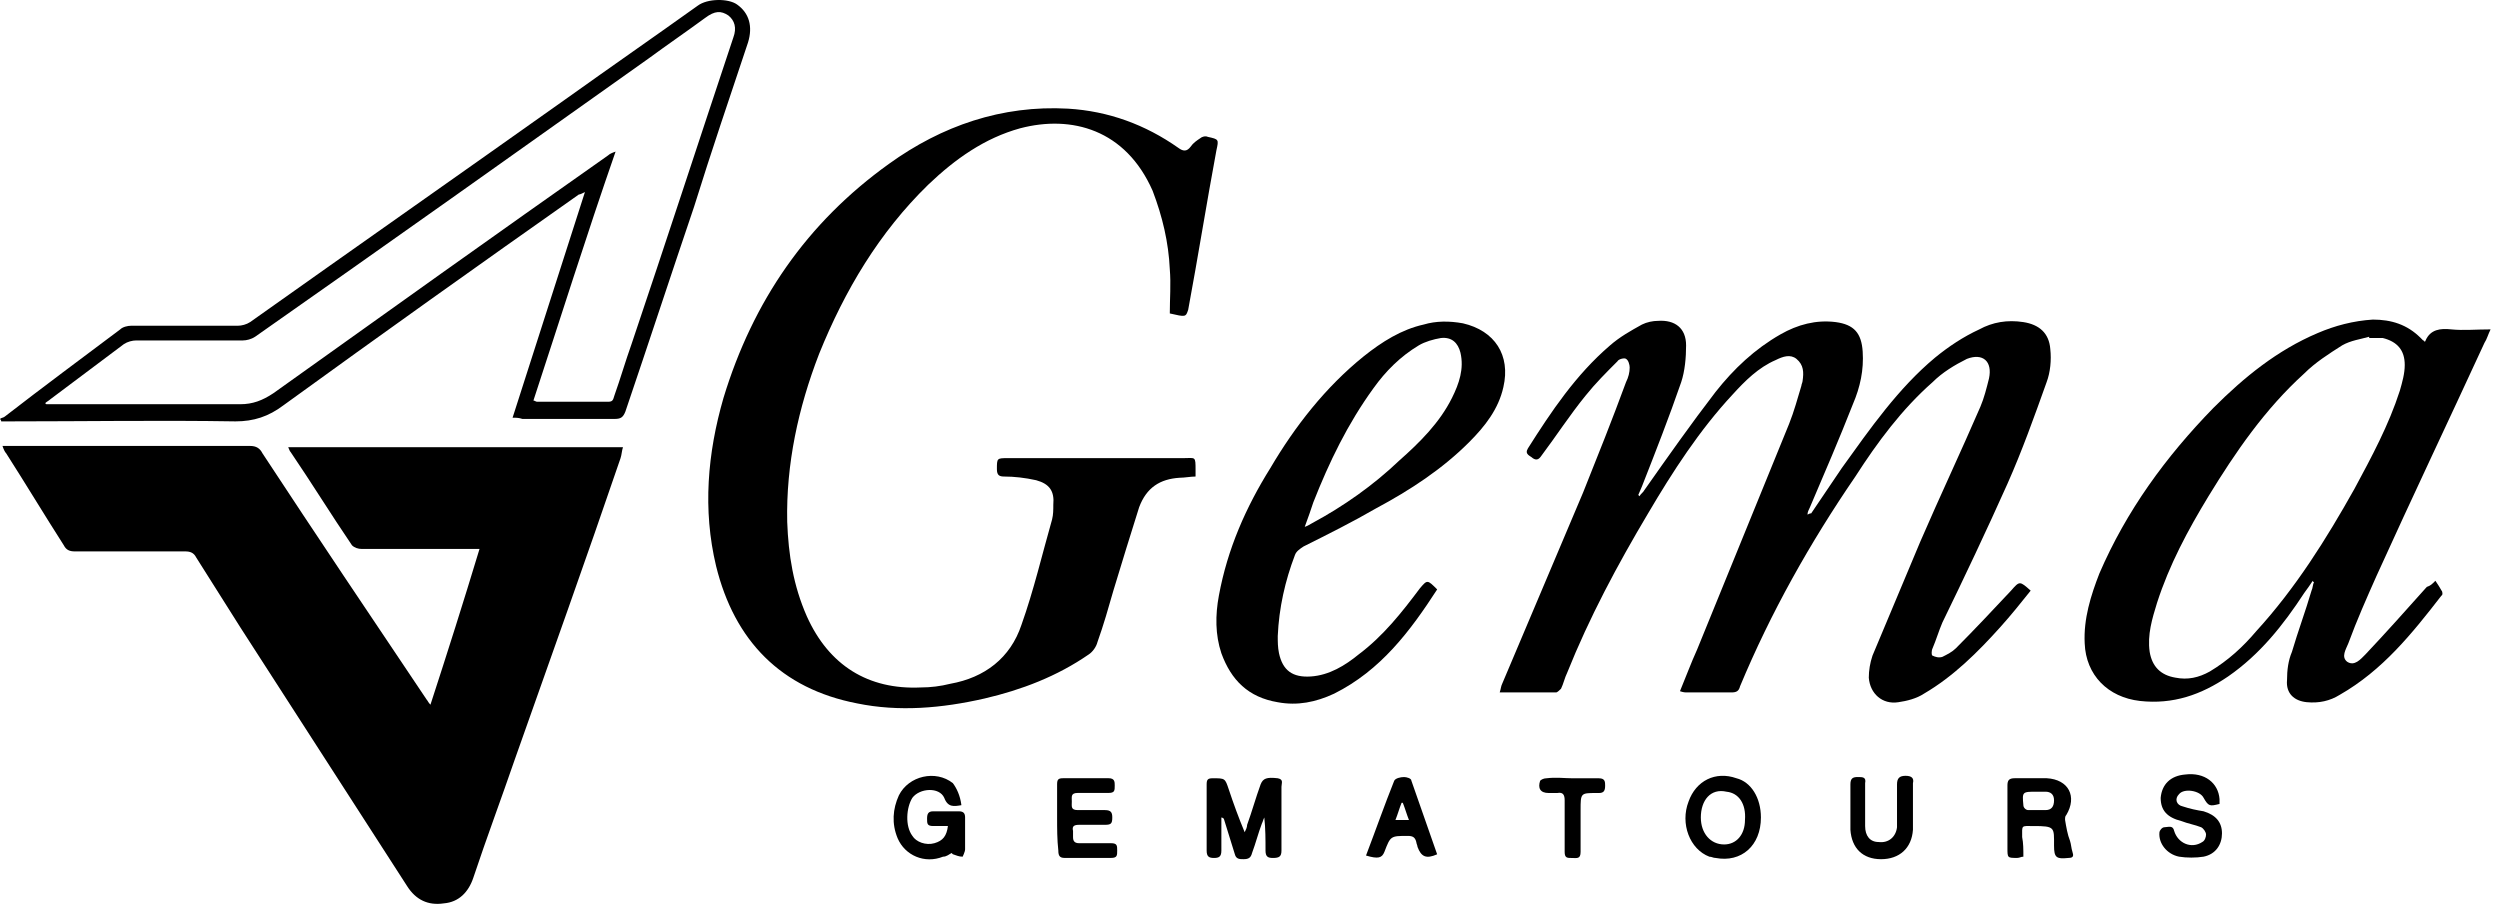 <svg xmlns="http://www.w3.org/2000/svg" width="251" height="91" viewBox="0 0 251 91" fill="none"><path d="M48.143 55.115C47.773 55.115 47.404 55.115 47.158 55.115C43.587 55.115 39.894 55.115 36.323 55.115C35.954 55.115 35.584 54.992 35.338 54.746C33.245 51.668 31.275 48.467 29.182 45.389C29.059 45.266 29.059 45.143 28.936 44.897C40.14 44.897 51.343 44.897 62.547 44.897C62.424 45.266 62.424 45.635 62.301 46.005C58.854 56.1 55.283 66.073 51.713 76.168C50.358 80.108 48.881 84.048 47.527 88.111C47.035 89.588 46.049 90.573 44.572 90.696C42.971 90.942 41.74 90.327 40.879 88.972C35.338 80.354 29.675 71.613 24.135 62.995C22.657 60.656 21.18 58.316 19.703 55.977C19.456 55.485 19.087 55.361 18.595 55.361C14.901 55.361 11.208 55.361 7.514 55.361C7.022 55.361 6.652 55.238 6.406 54.746C4.436 51.668 2.589 48.59 0.619 45.512C0.496 45.389 0.373 45.143 0.25 44.773C0.619 44.773 0.866 44.773 1.112 44.773C9.114 44.773 17.117 44.773 25.119 44.773C25.735 44.773 26.104 45.02 26.351 45.512C31.768 53.761 37.308 62.01 42.849 70.259C42.972 70.382 42.972 70.505 43.218 70.751C44.941 65.457 46.542 60.409 48.143 55.115Z" fill="black"></path><path d="M181.842 51.544C182.827 50.067 183.935 48.466 184.92 46.989C187.751 43.049 190.583 38.986 194.277 35.908C195.631 34.8 197.108 33.815 198.709 33.077C200.063 32.338 201.541 32.092 203.141 32.338C204.742 32.584 205.726 33.446 205.85 35.046C205.973 36.154 205.85 37.386 205.48 38.37C204.249 41.818 203.018 45.265 201.54 48.589C199.448 53.268 197.231 57.946 195.015 62.501C194.646 63.363 194.4 64.225 194.031 65.087C193.907 65.333 193.907 65.826 194.031 65.826C194.277 65.949 194.646 66.072 195.015 65.949C195.508 65.702 196 65.456 196.37 65.087C198.216 63.24 200.063 61.27 201.91 59.3C202.772 58.315 202.772 58.315 203.88 59.3C202.895 60.532 201.91 61.763 200.802 62.994C198.586 65.456 196.123 67.918 193.168 69.642C192.43 70.135 191.445 70.381 190.583 70.504C188.983 70.75 187.751 69.642 187.628 68.042C187.628 67.303 187.751 66.564 187.998 65.826C189.598 62.009 191.199 58.192 192.799 54.376C194.769 49.82 196.862 45.388 198.832 40.833C199.201 39.971 199.448 38.986 199.694 38.001C200.063 36.278 199.078 35.416 197.478 36.031C196.246 36.647 195.015 37.386 194.031 38.37C190.953 41.079 188.49 44.403 186.274 47.85C181.719 54.499 177.779 61.517 174.701 68.903C174.578 69.396 174.332 69.519 173.839 69.519C172.362 69.519 170.885 69.519 169.407 69.519C169.161 69.519 169.038 69.519 168.668 69.396C169.284 67.918 169.776 66.564 170.392 65.21C173.47 57.7 176.548 50.067 179.626 42.556C180.118 41.325 180.487 39.971 180.857 38.74C180.857 38.617 180.98 38.37 180.98 38.247C181.103 37.386 181.103 36.647 180.364 36.031C179.749 35.539 179.01 35.785 178.272 36.154C176.548 36.893 175.194 38.247 173.962 39.602C170.638 43.172 167.93 47.358 165.467 51.544C162.389 56.715 159.558 62.009 157.342 67.549C157.095 68.042 156.972 68.657 156.726 69.15C156.603 69.273 156.357 69.519 156.233 69.519C154.387 69.519 152.54 69.519 150.57 69.519C150.693 69.15 150.693 68.903 150.816 68.657C153.525 62.255 156.234 55.853 158.942 49.451C160.42 45.758 161.897 42.064 163.251 38.37C163.498 37.878 163.62 37.386 163.62 36.893C163.62 36.647 163.498 36.154 163.251 36.031C163.128 35.908 162.512 36.031 162.389 36.278C161.281 37.386 160.173 38.494 159.188 39.725C157.588 41.695 156.234 43.788 154.756 45.758C154.51 46.127 154.264 46.25 153.894 46.004C153.648 45.758 153.033 45.634 153.402 45.019C155.741 41.325 158.204 37.632 161.651 34.677C162.636 33.815 163.744 33.2 164.852 32.584C165.344 32.338 165.96 32.215 166.452 32.215C168.176 32.092 169.284 32.953 169.284 34.677C169.284 35.908 169.161 37.263 168.792 38.37C167.56 41.941 166.206 45.388 164.852 48.835C164.729 49.082 164.606 49.451 164.483 49.697L164.605 49.82C164.729 49.574 164.975 49.451 165.098 49.205C167.437 45.881 169.776 42.556 172.239 39.355C174.085 37.016 176.178 35.046 178.764 33.569C180.488 32.584 182.334 32.092 184.304 32.338C186.151 32.584 186.89 33.446 187.013 35.293C187.136 37.139 186.767 38.863 186.028 40.587C184.674 44.034 183.196 47.481 181.719 50.928C181.596 51.175 181.472 51.421 181.472 51.667C181.719 51.544 181.719 51.544 181.842 51.544Z" fill="black"></path><path d="M117.448 31.47C117.448 29.992 117.572 28.515 117.448 27.037C117.325 24.329 116.71 21.743 115.725 19.158C113.016 13.002 107.599 11.525 102.428 12.879C98.858 13.864 95.903 15.957 93.195 18.542C88.27 23.344 84.823 29.13 82.237 35.532C80.144 40.95 78.913 46.613 79.036 52.399C79.159 55.724 79.652 58.801 81.006 61.879C83.222 66.804 87.162 69.266 92.456 69.02C93.441 69.02 94.426 68.897 95.411 68.651C98.858 68.035 101.444 66.065 102.552 62.741C103.783 59.294 104.645 55.6 105.629 52.153C105.753 51.661 105.752 51.168 105.752 50.676C105.876 49.321 105.383 48.583 104.029 48.213C102.921 47.967 101.813 47.844 100.828 47.844C100.335 47.844 100.089 47.721 100.089 47.105C100.089 45.997 100.089 45.997 101.197 45.997C107.107 45.997 112.893 45.997 118.803 45.997C120.034 45.997 120.034 45.751 120.034 47.228C120.034 47.352 120.034 47.598 120.034 47.844C119.542 47.844 118.926 47.967 118.433 47.967C116.464 48.09 115.109 48.952 114.371 50.922C113.509 53.63 112.647 56.462 111.785 59.294C111.293 61.017 110.8 62.741 110.185 64.465C110.062 64.957 109.692 65.45 109.323 65.696C106.122 67.912 102.552 69.266 98.858 70.128C94.549 71.113 90.24 71.483 86.054 70.621C78.421 69.143 73.742 64.342 71.895 56.832C70.541 51.168 71.034 45.505 72.634 39.965C75.589 30.238 81.006 22.359 89.255 16.449C94.549 12.633 100.582 10.54 107.23 10.909C111.293 11.155 114.986 12.51 118.311 14.849C118.803 15.218 119.172 15.218 119.542 14.726C119.788 14.356 120.157 14.11 120.526 13.864C120.65 13.741 121.019 13.618 121.265 13.741C122.373 13.987 122.373 13.987 122.127 15.095C121.142 20.389 120.28 25.806 119.295 31.1C119.049 31.839 119.049 31.839 117.448 31.47Z" fill="black"></path><path d="M244.514 58.31C244.76 58.679 245.006 59.048 245.13 59.295C245.253 59.418 245.253 59.787 245.13 59.787C242.175 63.604 239.22 67.297 234.911 69.76C233.926 70.375 232.818 70.621 231.587 70.498C230.356 70.375 229.494 69.636 229.617 68.282C229.617 67.297 229.74 66.312 230.109 65.451C230.725 63.358 231.464 61.388 232.079 59.295C232.202 59.048 232.202 58.679 232.325 58.433C232.325 58.433 232.202 58.433 232.202 58.31C231.956 58.679 231.71 59.048 231.34 59.541C229.247 62.742 226.908 65.697 223.707 67.913C220.999 69.76 218.167 70.745 214.843 70.375C211.642 70.006 209.426 67.79 209.303 64.589C209.179 62.126 209.918 59.787 210.78 57.571C213.488 51.292 217.428 45.875 222.23 40.95C225.308 37.872 228.632 35.164 232.695 33.44C234.418 32.702 236.265 32.209 238.235 32.086C240.082 32.086 241.682 32.578 243.036 33.933C243.159 34.056 243.16 34.056 243.283 34.179C243.283 34.179 243.406 34.179 243.406 34.302C243.406 34.302 243.529 34.302 243.529 34.179C244.021 33.071 245.006 32.948 246.114 33.071C247.345 33.194 248.577 33.071 250.054 33.071C249.808 33.563 249.685 34.056 249.439 34.425C245.868 42.181 242.175 49.938 238.604 57.817C237.619 60.033 236.634 62.249 235.773 64.589C235.526 65.204 235.034 65.943 235.649 66.436C236.388 66.928 237.004 66.189 237.496 65.697C239.589 63.481 241.559 61.265 243.652 58.925C244.021 58.802 244.145 58.679 244.514 58.31ZM237.866 33.933V33.81C237.004 34.056 236.019 34.179 235.157 34.671C233.803 35.533 232.448 36.395 231.34 37.503C227.401 41.074 224.446 45.383 221.737 49.815C219.644 53.262 217.797 56.709 216.566 60.526C216.074 62.126 215.582 63.727 215.828 65.451C216.074 66.928 216.936 67.79 218.413 68.036C219.644 68.282 220.752 68.036 221.86 67.42C223.707 66.312 225.185 64.958 226.539 63.358C230.479 59.048 233.557 54.124 236.388 49.076C238.112 45.875 239.835 42.674 240.943 39.227C241.19 38.365 241.436 37.503 241.436 36.641C241.436 35.164 240.697 34.302 239.22 33.933C238.604 33.933 238.235 33.933 237.866 33.933Z" fill="black"></path><path d="M51.463 41.938C53.925 34.304 56.264 26.917 58.727 19.284C58.48 19.407 58.234 19.53 58.111 19.53C48.139 26.548 38.289 33.566 28.44 40.706C26.963 41.815 25.485 42.307 23.638 42.307C16.128 42.184 8.495 42.307 0.985 42.307C0.739 42.307 0.369 42.307 0.123 42.307C0.123 42.184 0 42.061 0 42.061C0.123 41.938 0.369 41.938 0.492 41.815C4.309 38.86 8.126 36.028 12.066 33.073C12.312 32.827 12.804 32.704 13.173 32.704C16.744 32.704 20.314 32.704 23.884 32.704C24.254 32.704 24.746 32.581 25.116 32.335C35.704 24.824 46.415 17.314 57.003 9.804C61.312 6.726 65.744 3.648 70.053 0.57C71.038 -0.168 73.131 -0.168 73.993 0.447C75.224 1.309 75.594 2.663 75.101 4.264C73.254 9.804 71.408 15.221 69.684 20.762C67.345 27.656 65.129 34.428 62.789 41.322C62.543 41.938 62.297 42.061 61.682 42.061C58.604 42.061 55.526 42.061 52.448 42.061C52.078 41.938 51.832 41.938 51.463 41.938ZM53.556 40.214C53.679 40.214 53.802 40.337 53.925 40.337C56.264 40.337 58.604 40.337 61.066 40.337C61.559 40.337 61.559 40.091 61.682 39.722C62.297 37.998 62.789 36.274 63.405 34.551C66.852 24.332 70.177 14.113 73.624 3.772C73.993 2.787 73.747 2.048 73.131 1.555C72.392 1.063 71.777 1.063 70.792 1.802C68.945 3.156 66.975 4.51 65.129 5.864C51.955 15.221 38.782 24.578 25.608 33.812C25.239 34.058 24.747 34.181 24.377 34.181C20.807 34.181 17.236 34.181 13.666 34.181C13.297 34.181 12.804 34.304 12.435 34.551C9.973 36.397 7.51 38.244 5.048 40.091C4.925 40.214 4.678 40.337 4.555 40.46C4.555 40.46 4.555 40.583 4.678 40.583C4.925 40.583 5.294 40.583 5.54 40.583C11.696 40.583 17.975 40.583 24.131 40.583C25.362 40.583 26.347 40.214 27.455 39.475C38.659 31.473 49.862 23.47 61.066 15.591C61.189 15.468 61.435 15.345 61.804 15.221C58.85 23.716 56.264 31.965 53.556 40.214Z" fill="black"></path><path d="M144.292 59.177C141.583 63.363 138.629 67.303 133.95 69.642C132.103 70.504 130.256 70.873 128.287 70.504C125.332 70.011 123.608 68.288 122.623 65.579C122.008 63.732 122.008 61.762 122.377 59.793C123.239 55.114 125.086 50.928 127.548 46.988C130.01 42.803 133.088 38.863 136.905 35.785C138.752 34.307 140.722 33.076 142.938 32.584C144.169 32.214 145.523 32.214 146.877 32.461C150.078 33.199 151.679 35.662 150.94 38.863C150.448 41.079 149.093 42.803 147.493 44.403C144.784 47.112 141.583 49.205 138.136 51.051C135.797 52.406 133.335 53.637 130.872 54.868C130.503 55.114 130.134 55.36 130.01 55.73C129.026 58.315 128.41 61.024 128.287 63.855C128.287 64.471 128.287 64.963 128.41 65.579C128.779 67.303 129.764 68.041 131.611 67.918C133.457 67.795 135.058 66.81 136.412 65.702C138.875 63.855 140.722 61.516 142.568 59.054C143.307 58.192 143.307 58.192 144.292 59.177ZM130.995 52.898C131.364 52.775 131.488 52.652 131.734 52.529C134.935 50.805 137.89 48.712 140.475 46.25C142.568 44.403 144.538 42.433 145.769 39.971C146.508 38.493 147.001 37.016 146.631 35.416C146.385 34.431 145.769 33.815 144.661 33.938C143.923 34.061 143.061 34.307 142.445 34.677C140.598 35.785 139.121 37.262 137.89 38.986C135.304 42.556 133.458 46.373 131.857 50.436C131.611 51.174 131.364 51.913 130.995 52.898Z" fill="black"></path><path d="M122.626 82.076C122.626 83.184 122.626 84.293 122.626 85.4C122.626 86.016 122.38 86.139 121.887 86.139C121.395 86.139 121.148 86.016 121.148 85.4C121.148 83.184 121.148 80.968 121.148 78.752C121.148 78.26 121.272 78.137 121.764 78.137C122.995 78.137 122.995 78.137 123.365 79.245C123.857 80.722 124.35 82.076 124.965 83.554C125.088 83.308 125.211 83.061 125.211 82.815C125.704 81.461 126.073 80.106 126.566 78.752C126.812 78.137 127.181 78.013 128.289 78.137C128.905 78.26 128.659 78.629 128.659 78.999C128.659 81.091 128.659 83.308 128.659 85.4C128.659 86.016 128.413 86.139 127.797 86.139C127.304 86.139 127.058 86.016 127.058 85.4C127.058 84.293 127.058 83.184 126.935 82.076C126.812 82.323 126.812 82.446 126.689 82.692C126.319 83.677 126.073 84.662 125.704 85.647C125.581 86.139 125.334 86.262 124.842 86.262C124.473 86.262 124.103 86.262 123.98 85.77C123.611 84.539 123.242 83.431 122.872 82.2C122.749 82.076 122.626 82.076 122.626 82.076Z" fill="black"></path><path d="M96.525 80.84C95.787 80.963 95.171 81.086 94.802 80.101C94.309 78.993 92.34 79.117 91.601 80.101C90.985 81.086 90.862 82.933 91.601 83.918C91.97 84.534 92.955 84.903 93.817 84.657C94.679 84.41 95.048 83.918 95.171 82.933C94.679 82.933 94.186 82.933 93.694 82.933C93.078 82.933 93.078 82.687 93.078 82.194C93.078 81.702 93.201 81.456 93.694 81.456C94.556 81.456 95.417 81.456 96.279 81.456C96.772 81.456 96.895 81.702 96.895 82.071C96.895 83.179 96.895 84.164 96.895 85.272C96.895 85.519 96.649 86.011 96.649 86.011C96.279 86.011 96.033 85.888 95.664 85.765L95.541 85.642C95.294 85.765 95.048 86.011 94.679 86.011C92.832 86.75 90.862 85.888 90.123 84.164C89.508 82.687 89.631 81.21 90.247 79.855C91.232 77.885 93.94 77.27 95.664 78.624C96.033 79.117 96.402 79.855 96.525 80.84Z" fill="black"></path><path d="M203.147 86.012C202.901 86.012 202.778 86.135 202.532 86.135C201.547 86.135 201.547 86.135 201.547 85.15C201.547 83.058 201.547 80.965 201.547 78.871C201.547 78.379 201.67 78.133 202.286 78.133C203.394 78.133 204.378 78.133 205.487 78.133C207.703 78.256 208.565 79.98 207.457 81.826C207.333 81.949 207.333 82.073 207.333 82.319C207.456 83.058 207.58 83.796 207.826 84.412C207.949 84.781 207.949 85.15 208.072 85.52C208.195 85.889 208.195 86.135 207.703 86.135C206.472 86.258 206.225 86.135 206.225 84.904C206.225 83.058 206.349 82.934 204.132 82.934C202.901 82.934 203.024 82.811 203.024 84.042C203.147 84.658 203.147 85.274 203.147 86.012ZM204.502 79.487C203.024 79.487 203.024 79.487 203.147 80.841C203.147 81.088 203.394 81.334 203.64 81.334C204.255 81.334 204.871 81.334 205.364 81.334C205.979 81.334 206.225 80.965 206.225 80.349C206.225 79.733 205.856 79.487 205.364 79.487C205.117 79.487 204.871 79.487 204.502 79.487Z" fill="black"></path><path d="M176.796 82.074C176.796 84.906 174.826 86.629 172.241 86.137C171.995 86.137 171.872 86.014 171.625 86.014C169.655 85.275 168.671 82.69 169.532 80.474C170.271 78.381 172.241 77.396 174.334 78.135C175.811 78.504 176.796 80.104 176.796 82.074ZM170.764 82.074C170.764 83.675 171.749 84.783 173.103 84.783C174.334 84.783 175.196 83.798 175.196 82.32C175.319 80.72 174.58 79.612 173.349 79.489C171.749 79.119 170.764 80.351 170.764 82.074Z" fill="black"></path><path d="M106.133 82.073C106.133 80.965 106.133 79.856 106.133 78.748C106.133 78.256 106.256 78.133 106.748 78.133C108.226 78.133 109.826 78.133 111.304 78.133C111.919 78.133 111.919 78.502 111.919 78.871C111.919 79.364 111.919 79.61 111.304 79.61C110.319 79.61 109.211 79.61 108.226 79.61C107.487 79.61 107.61 79.98 107.61 80.472C107.61 80.965 107.487 81.334 108.226 81.334C109.088 81.334 109.95 81.334 110.935 81.334C111.55 81.334 111.673 81.58 111.673 82.073C111.673 82.688 111.55 82.811 110.935 82.811C110.073 82.811 109.211 82.811 108.349 82.811C107.857 82.811 107.61 82.934 107.733 83.427C107.733 83.673 107.733 83.796 107.733 84.042C107.733 84.412 107.857 84.658 108.349 84.658C109.457 84.658 110.442 84.658 111.55 84.658C112.166 84.658 112.166 84.904 112.166 85.397C112.166 85.889 112.166 86.135 111.55 86.135C109.95 86.135 108.472 86.135 106.872 86.135C106.379 86.135 106.256 85.889 106.256 85.397C106.133 84.289 106.133 83.181 106.133 82.073Z" fill="black"></path><path d="M222.841 80.716C221.856 80.962 221.733 80.962 221.241 80.1C220.871 79.361 219.271 79.115 218.778 79.731C218.286 80.223 218.532 80.839 219.148 80.962C219.886 81.208 220.502 81.331 221.241 81.454C222.472 81.824 223.087 82.562 223.087 83.67C223.087 84.778 222.472 85.763 221.241 86.01C220.502 86.133 219.517 86.133 218.778 86.01C217.547 85.763 216.685 84.655 216.809 83.547C216.809 83.424 217.055 83.055 217.301 83.055C217.67 83.055 218.163 82.809 218.286 83.424C218.655 84.655 220.01 85.271 221.118 84.532C221.364 84.409 221.487 84.04 221.487 83.793C221.487 83.547 221.241 83.178 220.994 83.055C220.379 82.809 219.64 82.686 219.024 82.439C217.547 82.07 216.932 81.331 216.932 80.1C217.055 78.746 217.916 77.884 219.394 77.761C221.364 77.515 222.718 78.623 222.841 80.223C222.841 80.469 222.841 80.593 222.841 80.716Z" fill="black"></path><path d="M192.06 81.092C192.06 81.83 192.06 82.569 192.06 83.308C191.937 85.154 190.706 86.263 188.859 86.263C187.012 86.263 185.904 85.154 185.781 83.308C185.781 81.83 185.781 80.353 185.781 78.752C185.781 78.137 186.028 78.014 186.52 78.014C187.013 78.014 187.382 78.014 187.259 78.629C187.259 80.107 187.259 81.584 187.259 82.938C187.259 83.923 187.751 84.539 188.613 84.539C189.598 84.662 190.337 84.046 190.46 83.061C190.46 81.584 190.46 80.107 190.46 78.752C190.46 78.137 190.706 77.891 191.321 77.891C191.937 77.891 192.183 78.137 192.06 78.629C192.06 79.614 192.06 80.353 192.06 81.092Z" fill="black"></path><path d="M137.148 85.895C138.133 83.31 138.995 80.847 139.98 78.385C140.103 78.139 140.596 78.016 140.965 78.016C141.211 78.016 141.704 78.139 141.704 78.385C142.566 80.847 143.427 83.31 144.289 85.772C143.181 86.264 142.689 86.018 142.32 85.033C142.32 84.91 142.196 84.664 142.196 84.541C142.073 84.048 141.827 83.925 141.335 83.925C139.611 83.925 139.611 83.925 138.995 85.526C138.749 86.141 138.38 86.264 137.148 85.895ZM140.842 80.601H140.719C140.473 81.217 140.35 81.709 140.103 82.325C140.596 82.325 140.965 82.325 141.458 82.325C141.211 81.709 141.088 81.217 140.842 80.601Z" fill="black"></path><path d="M157.954 78.141C158.815 78.141 159.677 78.141 160.539 78.141C161.155 78.141 161.155 78.51 161.155 78.879C161.155 79.372 161.031 79.618 160.539 79.618C160.416 79.618 160.416 79.618 160.293 79.618C158.692 79.618 158.692 79.618 158.692 81.342C158.692 82.696 158.692 84.173 158.692 85.528C158.692 86.266 158.323 86.143 157.83 86.143C157.338 86.143 157.092 86.143 157.092 85.528C157.092 83.804 157.092 82.08 157.092 80.357C157.092 79.864 156.969 79.495 156.353 79.618C156.107 79.618 155.738 79.618 155.491 79.618C154.63 79.618 154.383 79.126 154.63 78.387C154.753 78.264 154.999 78.141 155.245 78.141C156.23 78.017 157.092 78.141 157.954 78.141Z" fill="black"></path></svg>